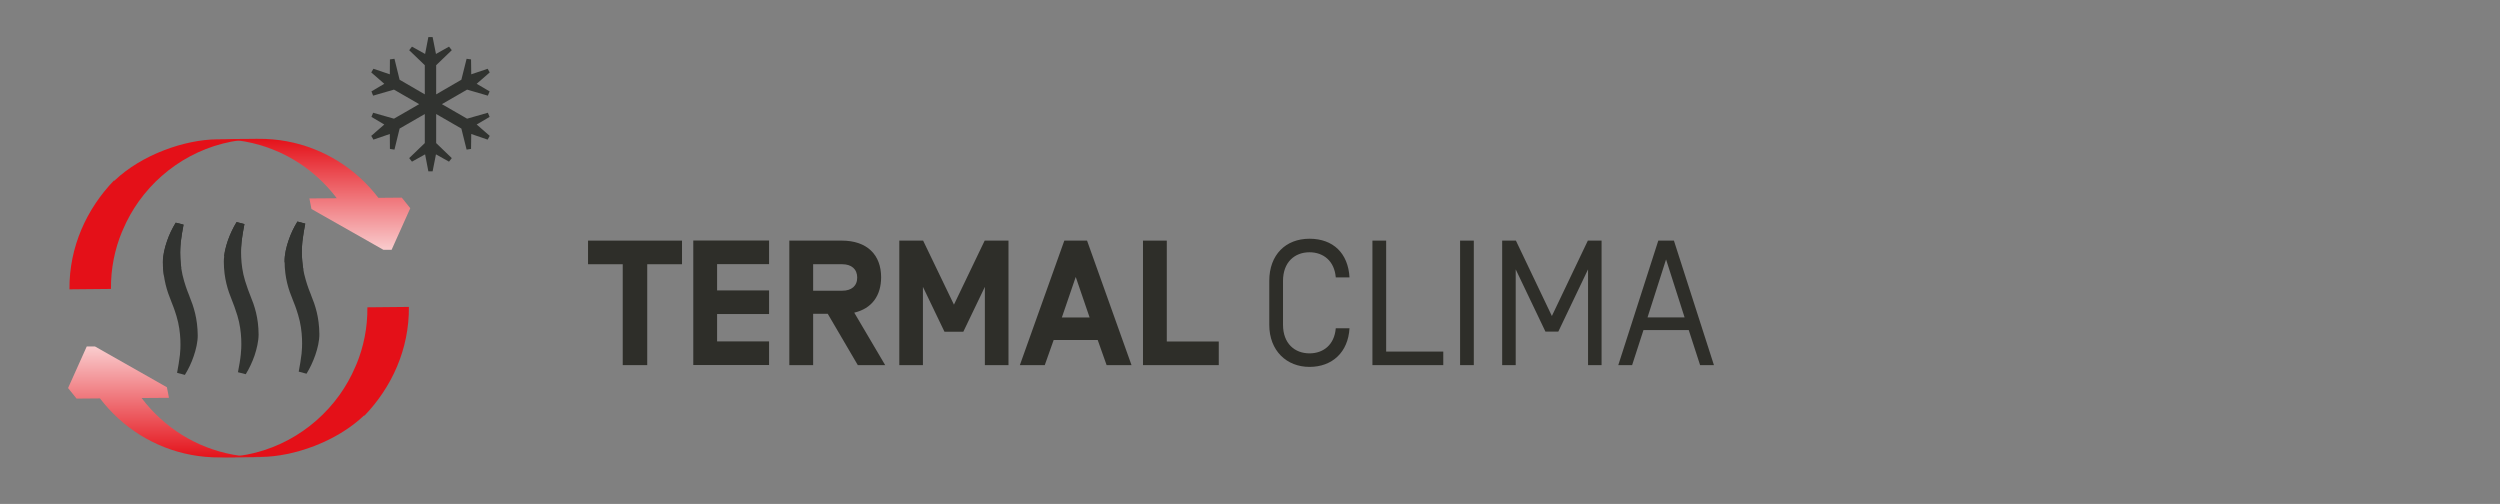 <?xml version="1.0" encoding="UTF-8"?><svg id="Vrstva_1" xmlns="http://www.w3.org/2000/svg" xmlns:xlink="http://www.w3.org/1999/xlink" viewBox="0 0 253 51"><rect x="0" y="0" width="253" height="51" fill="#808080" stroke="none"/><defs><style>.cls-1{fill:url(#Unbenannter_Verlauf_117-2);}.cls-1,.cls-2,.cls-3,.cls-4,.cls-5,.cls-6{stroke-width:0px;}.cls-2{fill:none;}.cls-3{fill:url(#Unbenannter_Verlauf_117);}.cls-7{clip-path:url(#clippath-1);}.cls-8{clip-path:url(#clippath-2);}.cls-4{fill:#313330;}.cls-5{fill:#2e2e29;}.cls-6{fill:#e41018;}</style><clipPath id="clippath-1"><path class="cls-2" d="m8.78,35.06l-1.89,4.21.86,1.07,2.37-.02c.57.75,1.2,1.43,1.89,2.06h0s0,0,0,0c2.7,2.45,6.3,3.94,10.24,3.91h0s4.2-.03,4.2-.03h0c-3.94.03-7.53-1.45-10.23-3.91h0c-.69-.63-1.33-1.32-1.89-2.07l2.77-.02-.21-1.07-7.28-4.13h-.82Z"/></clipPath><linearGradient id="Unbenannter_Verlauf_117" x1="-580.17" y1="3201.22" x2="-579.33" y2="3201.22" gradientTransform="translate(-54999.45 10005.31) rotate(90) scale(17.19 -17.19)" gradientUnits="userSpaceOnUse"><stop offset="0" stop-color="#fff"/><stop offset="1" stop-color="#e41018"/></linearGradient><clipPath id="clippath-2"><path class="cls-2" d="m39.63,25.28l1.89-4.21-.86-1.07-2.37.02c-.57-.75-1.2-1.43-1.89-2.06h0s0,0,0,0c-2.7-2.45-6.3-3.94-10.24-3.91h0s-4.2.03-4.2.03h0c3.94-.03,7.53,1.45,10.23,3.91h0c.69.63,1.33,1.32,1.89,2.07l-2.77.02.21,1.07,7.28,4.13h.82Z"/></clipPath><linearGradient id="Unbenannter_Verlauf_117-2" x1="-585.94" y1="3200.14" x2="-585.1" y2="3200.14" gradientTransform="translate(55029.27 -10044.06) rotate(-90) scale(17.19 -17.19)" xlink:href="#Unbenannter_Verlauf_117"/></defs><path class="cls-4" d="m19.17,29.97c-.15-.37-.32-.79-.53-1.5-.52-1.7-.41-3.37-.35-3.91.07-.61.17-1.19.29-1.82l-.79-.2c-.36.59-.67,1.23-.89,1.89-.23.66-.42,1.45-.41,2.13.02,1.71.41,2.89.84,3.94.15.37.32.79.53,1.49.52,1.7.41,3.37.35,3.91-.07.61-.17,1.19-.29,1.83l.79.21c.36-.59.67-1.23.89-1.89.23-.66.42-1.45.41-2.13-.02-1.71-.41-2.89-.84-3.94"/><path class="cls-4" d="m18.28,24.56c.07-.61.17-1.19.29-1.83l-.79-.2c-.36.59-.67,1.23-.89,1.89-.23.66-.42,1.45-.41,2.13,0,.53.05,1,.12,1.44.56-.33,1.14-.63,1.74-.9-.16-1.16-.1-2.14-.05-2.53"/><path class="cls-4" d="m26.17,33.85c0,.68-.19,1.47-.41,2.13-.23.66-.53,1.3-.89,1.89l-.79-.2c.12-.64.23-1.21.29-1.83.06-.54.17-2.21-.35-3.91-.22-.71-.38-1.12-.53-1.5-.43-1.05-.83-2.23-.84-3.94,0-.68.19-1.47.41-2.13.23-.66.53-1.3.89-1.89l.79.21c-.12.63-.23,1.21-.29,1.82-.06.54-.17,2.21.35,3.91.22.71.38,1.12.53,1.5.43,1.04.83,2.23.84,3.93"/><path class="cls-4" d="m24.44,24.51c.07-.61.17-1.19.29-1.83l-.79-.21c-.36.59-.66,1.23-.89,1.89-.17.49-.32,1.05-.38,1.58.5-.05,1-.08,1.51-.09.07,0,.14,0,.21,0-.02-.62.02-1.11.05-1.35"/><path class="cls-4" d="m31.48,29.86c-.15-.37-.32-.79-.53-1.5-.52-1.7-.41-3.37-.35-3.91.07-.61.17-1.19.29-1.82l-.79-.21c-.36.59-.67,1.23-.89,1.89-.23.66-.42,1.45-.41,2.13.01,1.71.41,2.89.84,3.93.15.37.32.79.53,1.5.52,1.7.41,3.37.35,3.91-.07.61-.17,1.19-.29,1.83l.79.21c.36-.59.66-1.23.89-1.89.23-.66.42-1.45.41-2.13-.02-1.71-.41-2.89-.84-3.93"/><path class="cls-4" d="m30.89,22.63l-.79-.21c-.36.59-.67,1.23-.89,1.89-.23.66-.42,1.45-.41,2.13,0,.04,0,.07,0,.1.65.2,1.28.45,1.9.74-.22-1.28-.15-2.4-.1-2.82.07-.61.17-1.19.29-1.83"/><polygon class="cls-4" points="43.35 3.75 43.02 5.46 41.69 4.72 41.41 5.08 42.99 6.6 42.99 9.55 40.44 8.07 39.92 5.95 39.46 6.01 39.45 7.52 37.79 6.96 37.57 7.33 38.89 8.48 37.59 9.25 37.76 9.68 39.87 9.07 42.42 10.54 39.87 12.01 37.76 11.41 37.59 11.83 38.89 12.6 37.57 13.75 37.79 14.13 39.45 13.56 39.46 15.07 39.92 15.14 40.44 13.01 42.99 11.54 42.99 14.48 41.41 16 41.69 16.36 43.02 15.62 43.35 17.34 43.78 17.34 44.12 15.62 45.44 16.36 45.72 16 44.14 14.48 44.14 11.54 46.69 13.01 47.22 15.14 47.67 15.07 47.69 13.56 49.35 14.13 49.56 13.75 48.24 12.6 49.55 11.83 49.37 11.41 47.27 12.01 44.72 10.54 47.27 9.07 49.37 9.68 49.55 9.25 48.24 8.48 49.56 7.33 49.35 6.96 47.69 7.52 47.67 6.01 47.22 5.95 46.69 8.07 44.14 9.55 44.14 6.6 45.72 5.08 45.44 4.72 44.12 5.46 43.78 3.75 43.35 3.75"/><path class="cls-6" d="m41.38,31.06l-4.2.04c.02,2.06-.38,4.01-1.12,5.8v-.02c-.04.08-.07.16-.1.24-.43,1.01-.97,1.97-1.6,2.85,0,0,0,0,0,0-2.71,3.78-7.11,6.27-12.11,6.31l4.2-.04c3.23-.03,7.58-1.51,10.4-4.2l.03.03c2.74-2.85,4.54-6.7,4.5-11.02Z"/><g class="cls-7"><rect class="cls-3" x="6.89" y="35.05" width="19.55" height="11.27"/></g><path class="cls-6" d="m7.03,29.28l4.2-.04c-.02-2.06.38-4.01,1.12-5.8v.02c.04-.08.07-.16.1-.24.43-1.01.97-1.97,1.6-2.85,0,0,0,0,0,0,2.71-3.78,7.11-6.27,12.11-6.31l-4.2.04c-3.23.03-7.58,1.51-10.4,4.2l-.03-.03c-2.74,2.85-4.54,6.7-4.5,11.02Z"/><g class="cls-8"><rect class="cls-1" x="21.97" y="14.02" width="19.55" height="11.27"/></g><path class="cls-5" d="m65.5,26.74v10.21h-2.48v-10.21h-3.51v-2.39h9.51v2.39h-3.51Z"/><path class="cls-5" d="m72.57,29.39h5.26v2.39h-5.26v2.77h5.26v2.39h-7.67v-12.6h7.67v2.39h-5.26v2.65Z"/><path class="cls-5" d="m82.29,31.76v5.19h-2.41v-12.6h5.31c2.56,0,3.98,1.44,3.98,3.71,0,1.87-.95,3.17-2.72,3.58l3.13,5.31h-2.77l-3.04-5.19h-1.48Zm2.95-5.02h-2.95v2.68h2.95c.92,0,1.51-.47,1.51-1.33s-.59-1.35-1.51-1.35Z"/><path class="cls-5" d="m95.58,33.57l-2.18-4.54v7.92h-2.39v-12.6h2.41l3.12,6.48,3.11-6.48h2.41v12.6h-2.39v-7.92l-2.18,4.54h-1.91Z"/><path class="cls-5" d="m106.63,34.41l-.9,2.54h-2.52l4.5-12.6h2.3l4.5,12.6h-2.52l-.9-2.54h-4.47Zm2.23-6.37l-1.4,4.09h2.81l-1.4-4.09Z"/><path class="cls-5" d="m118.08,34.56h5.26v2.39h-7.67v-12.6h2.41v10.21Z"/><path class="cls-5" d="m136.57,28.07h-1.39c-.14-1.67-1.26-2.54-2.66-2.54-1.49,0-2.68.99-2.68,2.9v4.43c0,1.91,1.19,2.9,2.68,2.9,1.4,0,2.52-.86,2.66-2.54h1.39c-.14,2.43-1.75,3.91-4.05,3.91s-4.07-1.62-4.07-4.27v-4.43c0-2.65,1.66-4.27,4.07-4.27s3.91,1.48,4.05,3.91Z"/><path class="cls-5" d="m138.89,24.35h1.39v11.23h5.78v1.37h-7.17v-12.6Z"/><path class="cls-5" d="m147.76,24.35h1.39v12.6h-1.39v-12.6Z"/><path class="cls-5" d="m160.69,24.35h1.39v12.6h-1.37v-9.69l-3.01,6.3h-1.3l-3.01-6.3v9.69h-1.37v-12.6h1.39l3.64,7.63,3.64-7.63Z"/><path class="cls-5" d="m170.89,33.4h-4.57l-1.15,3.55h-1.4l4.05-12.6h1.58l4.05,12.6h-1.4l-1.15-3.55Zm-2.29-7.13l-1.87,5.85h3.75l-1.87-5.85Z"/></svg>